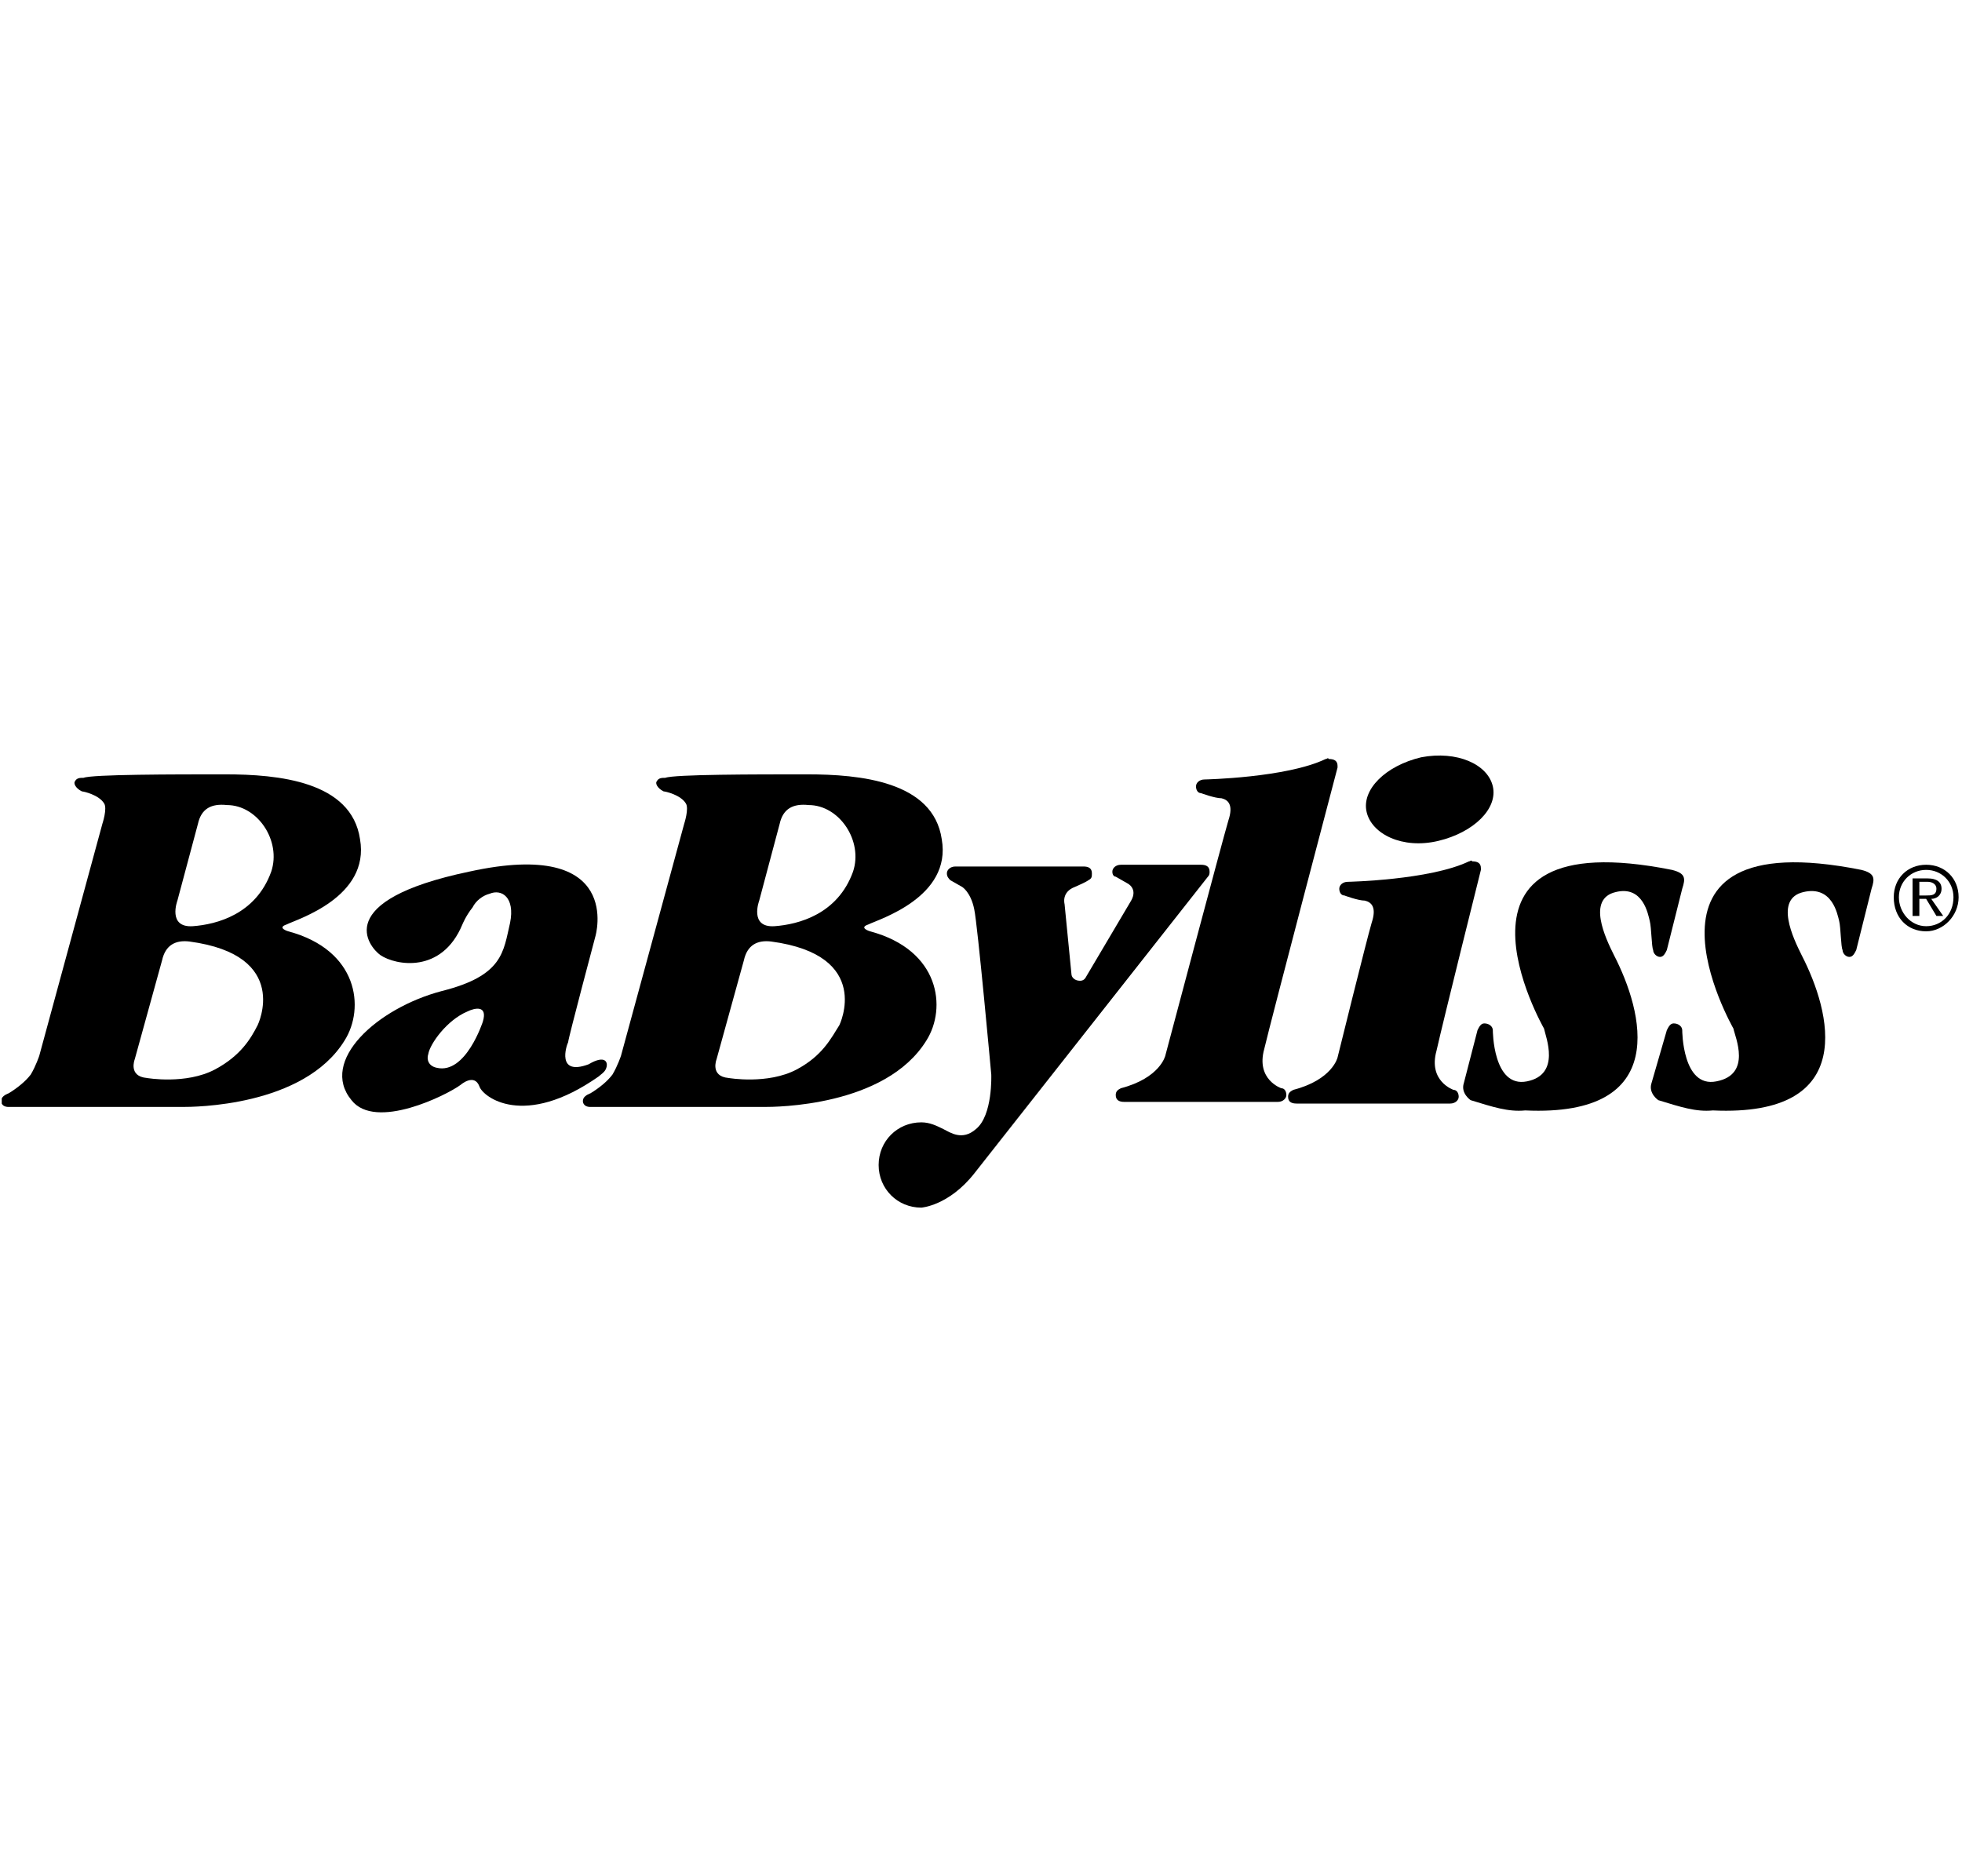 <?xml version="1.0" encoding="UTF-8"?>
<svg xmlns="http://www.w3.org/2000/svg" xmlns:xlink="http://www.w3.org/1999/xlink" width="115px" height="110px" viewBox="0 0 115 110" version="1.1">
<defs>
<clipPath id="clip1">
  <path d="M 0.102 45.301 L 22 45.301 L 22 64.898 L 0.102 64.898 Z M 0.102 45.301 "/>
</clipPath>
<clipPath id="clip2">
  <path d="M 111 50.699 L 114.898 50.699 L 114.898 54.602 L 111 54.602 Z M 111 50.699 "/>
</clipPath>
</defs>
<g id="surface1">
<g clip-path="url(#clip1)" clip-rule="nonzero">
<path style=" stroke:none;fill-rule:nonzero;fill:rgb(0%,0%,0%);fill-opacity:1;" d="M 11.602 48.301 L 10.398 52.801 C 10.398 52.801 9.801 54.398 11.301 54.301 C 12.699 54.199 15 53.602 15.898 51.102 C 16.5 49.301 15.102 47.199 13.301 47.199 C 12.398 47.102 11.801 47.398 11.602 48.301 M 9.5 56.301 L 7.898 62.102 C 7.898 62.102 7.5 63.102 8.602 63.199 C 8.602 63.199 10.898 63.602 12.602 62.699 C 14.102 61.898 14.699 60.898 15.102 60.102 C 15.102 60.102 17.102 56 11.102 55.199 C 10.301 55.102 9.699 55.398 9.5 56.301 M 13.199 45.398 C 16.301 45.398 20.602 45.801 21.102 49.199 C 21.699 52.602 17.398 53.898 16.801 54.199 C 16.199 54.398 16.898 54.602 16.898 54.602 C 21 55.699 21.398 59.102 20.199 61 C 17.801 64.898 11.301 64.898 10.699 64.898 C 9.602 64.898 0.5 64.898 0.5 64.898 C 0.102 64.898 0 64.602 0.102 64.398 C 0.199 64.199 0.5 64.102 0.5 64.102 C 1 63.801 1.5 63.398 1.801 63 C 2.102 62.5 2.301 61.898 2.301 61.898 L 6 48.301 C 6 48.301 6.301 47.398 6.102 47.102 C 5.801 46.602 4.898 46.398 4.801 46.398 C 4.398 46.199 4.301 45.898 4.398 45.801 C 4.5 45.602 4.699 45.602 4.898 45.602 C 5.398 45.398 10.199 45.398 13.199 45.398 "/>
</g>
<path style=" stroke:none;fill-rule:nonzero;fill:rgb(0%,0%,0%);fill-opacity:1;" d="M 45.699 48.301 L 44.5 52.801 C 44.5 52.801 43.898 54.398 45.398 54.301 C 46.801 54.199 49.102 53.602 50 51.102 C 50.602 49.301 49.199 47.199 47.398 47.199 C 46.5 47.102 45.898 47.398 45.699 48.301 M 43.602 56.301 L 42 62.102 C 42 62.102 41.602 63.102 42.699 63.199 C 42.699 63.199 45 63.602 46.699 62.699 C 48.199 61.898 48.699 60.898 49.199 60.102 C 49.199 60.102 51.199 56 45.199 55.199 C 44.398 55.102 43.801 55.398 43.602 56.301 M 47.301 45.398 C 50.398 45.398 54.699 45.801 55.199 49.199 C 55.801 52.602 51.5 53.898 50.898 54.199 C 50.301 54.398 51 54.602 51 54.602 C 55.102 55.699 55.5 59.102 54.301 61 C 51.898 64.898 45.398 64.898 44.801 64.898 C 43.699 64.898 34.602 64.898 34.602 64.898 C 34.199 64.898 34.102 64.602 34.199 64.398 C 34.301 64.199 34.602 64.102 34.602 64.102 C 35.102 63.801 35.602 63.398 35.898 63 C 36.199 62.5 36.398 61.898 36.398 61.898 L 40.102 48.301 C 40.102 48.301 40.398 47.398 40.199 47.102 C 39.898 46.602 39 46.398 38.898 46.398 C 38.5 46.199 38.398 45.898 38.5 45.801 C 38.602 45.602 38.801 45.602 39 45.602 C 39.5 45.398 44.301 45.398 47.301 45.398 "/>
<path style=" stroke:none;fill-rule:nonzero;fill:rgb(0%,0%,0%);fill-opacity:1;" d="M 27.398 59.301 C 26.199 59.801 25.199 61.199 25.102 61.801 C 25 62.102 25.102 62.5 25.602 62.602 C 27.301 63 28.301 59.898 28.301 59.898 C 28.602 58.898 27.801 59.102 27.398 59.301 M 35.5 62.699 C 35.398 62.898 35.199 63 35.102 63.102 C 30.699 66.199 28.301 64.301 28.102 63.699 C 27.801 62.898 27 63.602 27 63.602 C 26.199 64.199 22 66.301 20.602 64.5 C 18.699 62.199 22.102 59.102 25.898 58.102 C 29.5 57.199 29.5 55.801 29.898 54.102 C 30.199 52.602 29.398 52.102 28.699 52.398 C 28.301 52.5 27.898 52.801 27.699 53.199 C 27.301 53.699 27.102 54.199 27.102 54.199 C 25.898 57.102 23.199 56.602 22.301 56 C 21.602 55.5 19.398 52.801 27.5 51.102 C 36.602 49.102 34.898 54.898 34.898 54.898 C 34.898 54.898 33.301 60.898 33.301 61.102 C 33.199 61.301 32.602 63.102 34.5 62.398 C 35.5 61.801 35.699 62.301 35.5 62.699 "/>
<path style=" stroke:none;fill-rule:nonzero;fill:rgb(0%,0%,0%);fill-opacity:1;" d="M 55.301 66.199 C 54.898 66 54.5 65.801 54 65.801 C 52.602 65.801 51.5 66.898 51.5 68.301 C 51.5 69.699 52.602 70.801 54 70.801 C 54 70.801 55.602 70.699 57.102 68.801 L 70.801 51.398 C 70.898 51.301 70.898 51.199 70.898 51.102 C 70.898 50.801 70.699 50.699 70.398 50.699 L 65.699 50.699 C 65.398 50.699 65.199 50.898 65.199 51.102 C 65.199 51.301 65.301 51.398 65.398 51.398 L 66.102 51.801 C 66.102 51.801 66.699 52.102 66.301 52.801 L 63.699 57.199 C 63.602 57.398 63.5 57.5 63.301 57.5 C 63 57.5 62.801 57.301 62.801 57.102 L 62.398 53 C 62.398 53 62.199 52.301 63 52 C 63.699 51.699 63.801 51.602 63.801 51.602 C 64 51.5 64 51.398 64 51.199 C 64 50.898 63.801 50.801 63.5 50.801 L 56 50.801 C 55.699 50.801 55.5 51 55.5 51.199 C 55.5 51.398 55.602 51.5 55.699 51.602 L 56.398 52 C 56.398 52 56.898 52.301 57.102 53.301 C 57.301 54.199 58.102 63 58.102 63 C 58.102 63 58.199 65.398 57.199 66.199 C 56.398 66.898 55.699 66.398 55.301 66.199 "/>
<path style=" stroke:none;fill-rule:nonzero;fill:rgb(0%,0%,0%);fill-opacity:1;" d="M 78.398 45 C 78.398 44.898 78.398 44.898 78.398 44.898 C 78.398 44.602 78.199 44.5 77.898 44.5 C 77.801 44.398 77.801 44.5 77.699 44.5 C 75.398 45.602 70.602 45.699 70.602 45.699 C 70.301 45.699 70.102 45.898 70.102 46.102 C 70.102 46.301 70.199 46.5 70.398 46.5 C 70.398 46.5 71.199 46.801 71.602 46.801 C 72 46.898 72.301 47.199 72 48.102 C 71.699 49.102 68.301 61.898 68.301 61.898 C 68.301 61.898 68 63.199 65.699 63.801 C 65.5 63.898 65.398 64 65.398 64.199 C 65.398 64.5 65.602 64.602 65.898 64.602 L 74.898 64.602 C 75.199 64.602 75.398 64.398 75.398 64.199 C 75.398 64 75.301 63.801 75.102 63.801 C 75.102 63.801 73.602 63.301 74.102 61.5 C 74.5 59.801 78.398 45 78.398 45 "/>
<path style=" stroke:none;fill-rule:nonzero;fill:rgb(0%,0%,0%);fill-opacity:1;" d="M 86.801 51 C 86.801 50.898 86.801 50.898 86.801 50.898 C 86.801 50.602 86.602 50.5 86.301 50.5 C 86.199 50.398 86.199 50.5 86.102 50.5 C 83.801 51.602 79 51.699 79 51.699 C 78.699 51.699 78.5 51.898 78.5 52.102 C 78.5 52.301 78.602 52.5 78.801 52.5 C 78.801 52.5 79.602 52.801 80 52.801 C 80.398 52.898 80.699 53.199 80.398 54.102 C 80.102 55.102 78.398 62 78.398 62 C 78.398 62 78.102 63.301 75.801 63.898 C 75.602 64 75.5 64.102 75.5 64.301 C 75.5 64.602 75.699 64.699 76 64.699 L 85 64.699 C 85.301 64.699 85.5 64.5 85.5 64.301 C 85.5 64.102 85.398 63.898 85.199 63.898 C 85.199 63.898 83.699 63.398 84.199 61.602 C 84.602 59.801 86.801 51 86.801 51 "/>
<path style=" stroke:none;fill-rule:nonzero;fill:rgb(0%,0%,0%);fill-opacity:1;" d="M 86.602 60.398 C 86.699 60.199 86.801 60 87 60 C 87.301 60 87.5 60.199 87.5 60.398 C 87.5 60.398 87.5 63.801 89.5 63.398 C 91.5 63 90.602 60.801 90.5 60.301 C 90.5 60.301 83.5 48.102 98 51 C 98.801 51.199 98.801 51.5 98.602 52.102 L 97.699 55.699 C 97.602 55.898 97.5 56.102 97.301 56.102 C 97.102 56.102 96.898 55.898 96.898 55.699 C 96.801 55.5 96.801 54.398 96.699 54 C 96.602 53.602 96.301 51.898 94.699 52.301 C 93 52.699 94.102 55 94.602 56 C 96.301 59.301 98 65.5 89.398 65.102 C 88.398 65.199 87.5 64.898 86.199 64.5 C 86.199 64.5 85.602 64.102 85.801 63.5 Z M 86.602 60.398 "/>
<path style=" stroke:none;fill-rule:nonzero;fill:rgb(0%,0%,0%);fill-opacity:1;" d="M 97.699 60.398 C 97.801 60.199 97.898 60 98.102 60 C 98.398 60 98.602 60.199 98.602 60.398 C 98.602 60.398 98.602 63.801 100.602 63.398 C 102.699 63 101.699 60.801 101.602 60.301 C 101.602 60.301 94.602 48.102 109.102 51 C 109.898 51.199 109.898 51.5 109.699 52.102 L 108.801 55.699 C 108.699 55.898 108.602 56.102 108.398 56.102 C 108.199 56.102 108 55.898 108 55.699 C 107.898 55.5 107.898 54.398 107.801 54 C 107.699 53.602 107.398 51.898 105.699 52.301 C 104 52.699 105.102 55 105.602 56 C 107.301 59.301 109 65.5 100.398 65.102 C 99.398 65.199 98.5 64.898 97.199 64.5 C 97.199 64.5 96.602 64.102 96.801 63.5 Z M 97.699 60.398 "/>
<path style=" stroke:none;fill-rule:nonzero;fill:rgb(0%,0%,0%);fill-opacity:1;" d="M 87.5 46.102 C 87.801 47.398 86.398 48.801 84.301 49.301 C 82.199 49.801 80.398 48.898 80.102 47.602 C 79.801 46.301 81.199 44.898 83.301 44.398 C 85.398 44 87.199 44.801 87.5 46.102 "/>
<g clip-path="url(#clip2)" clip-rule="nonzero">
<path style=" stroke:none;fill-rule:nonzero;fill:rgb(0%,0%,0%);fill-opacity:1;" d="M 112.5 52.5 L 112.898 52.5 C 113.199 52.5 113.5 52.5 113.5 52.102 C 113.5 51.801 113.199 51.699 113 51.699 L 112.5 51.699 Z M 112.102 51.5 L 113 51.5 C 113.5 51.5 113.801 51.699 113.801 52.102 C 113.801 52.5 113.5 52.699 113.199 52.699 L 113.898 53.699 L 113.5 53.699 L 112.898 52.699 L 112.5 52.699 L 112.5 53.699 L 112.102 53.699 Z M 112.898 54.301 C 113.801 54.301 114.5 53.602 114.5 52.602 C 114.5 51.699 113.801 51 112.898 51 C 112 51 111.301 51.699 111.301 52.602 C 111.301 53.5 112 54.301 112.898 54.301 M 112.898 50.699 C 114 50.699 114.801 51.5 114.801 52.602 C 114.801 53.699 113.898 54.602 112.898 54.602 C 111.801 54.602 111 53.801 111 52.602 C 111 51.5 111.801 50.699 112.898 50.699 "/>
</g>
</g>
</svg>
